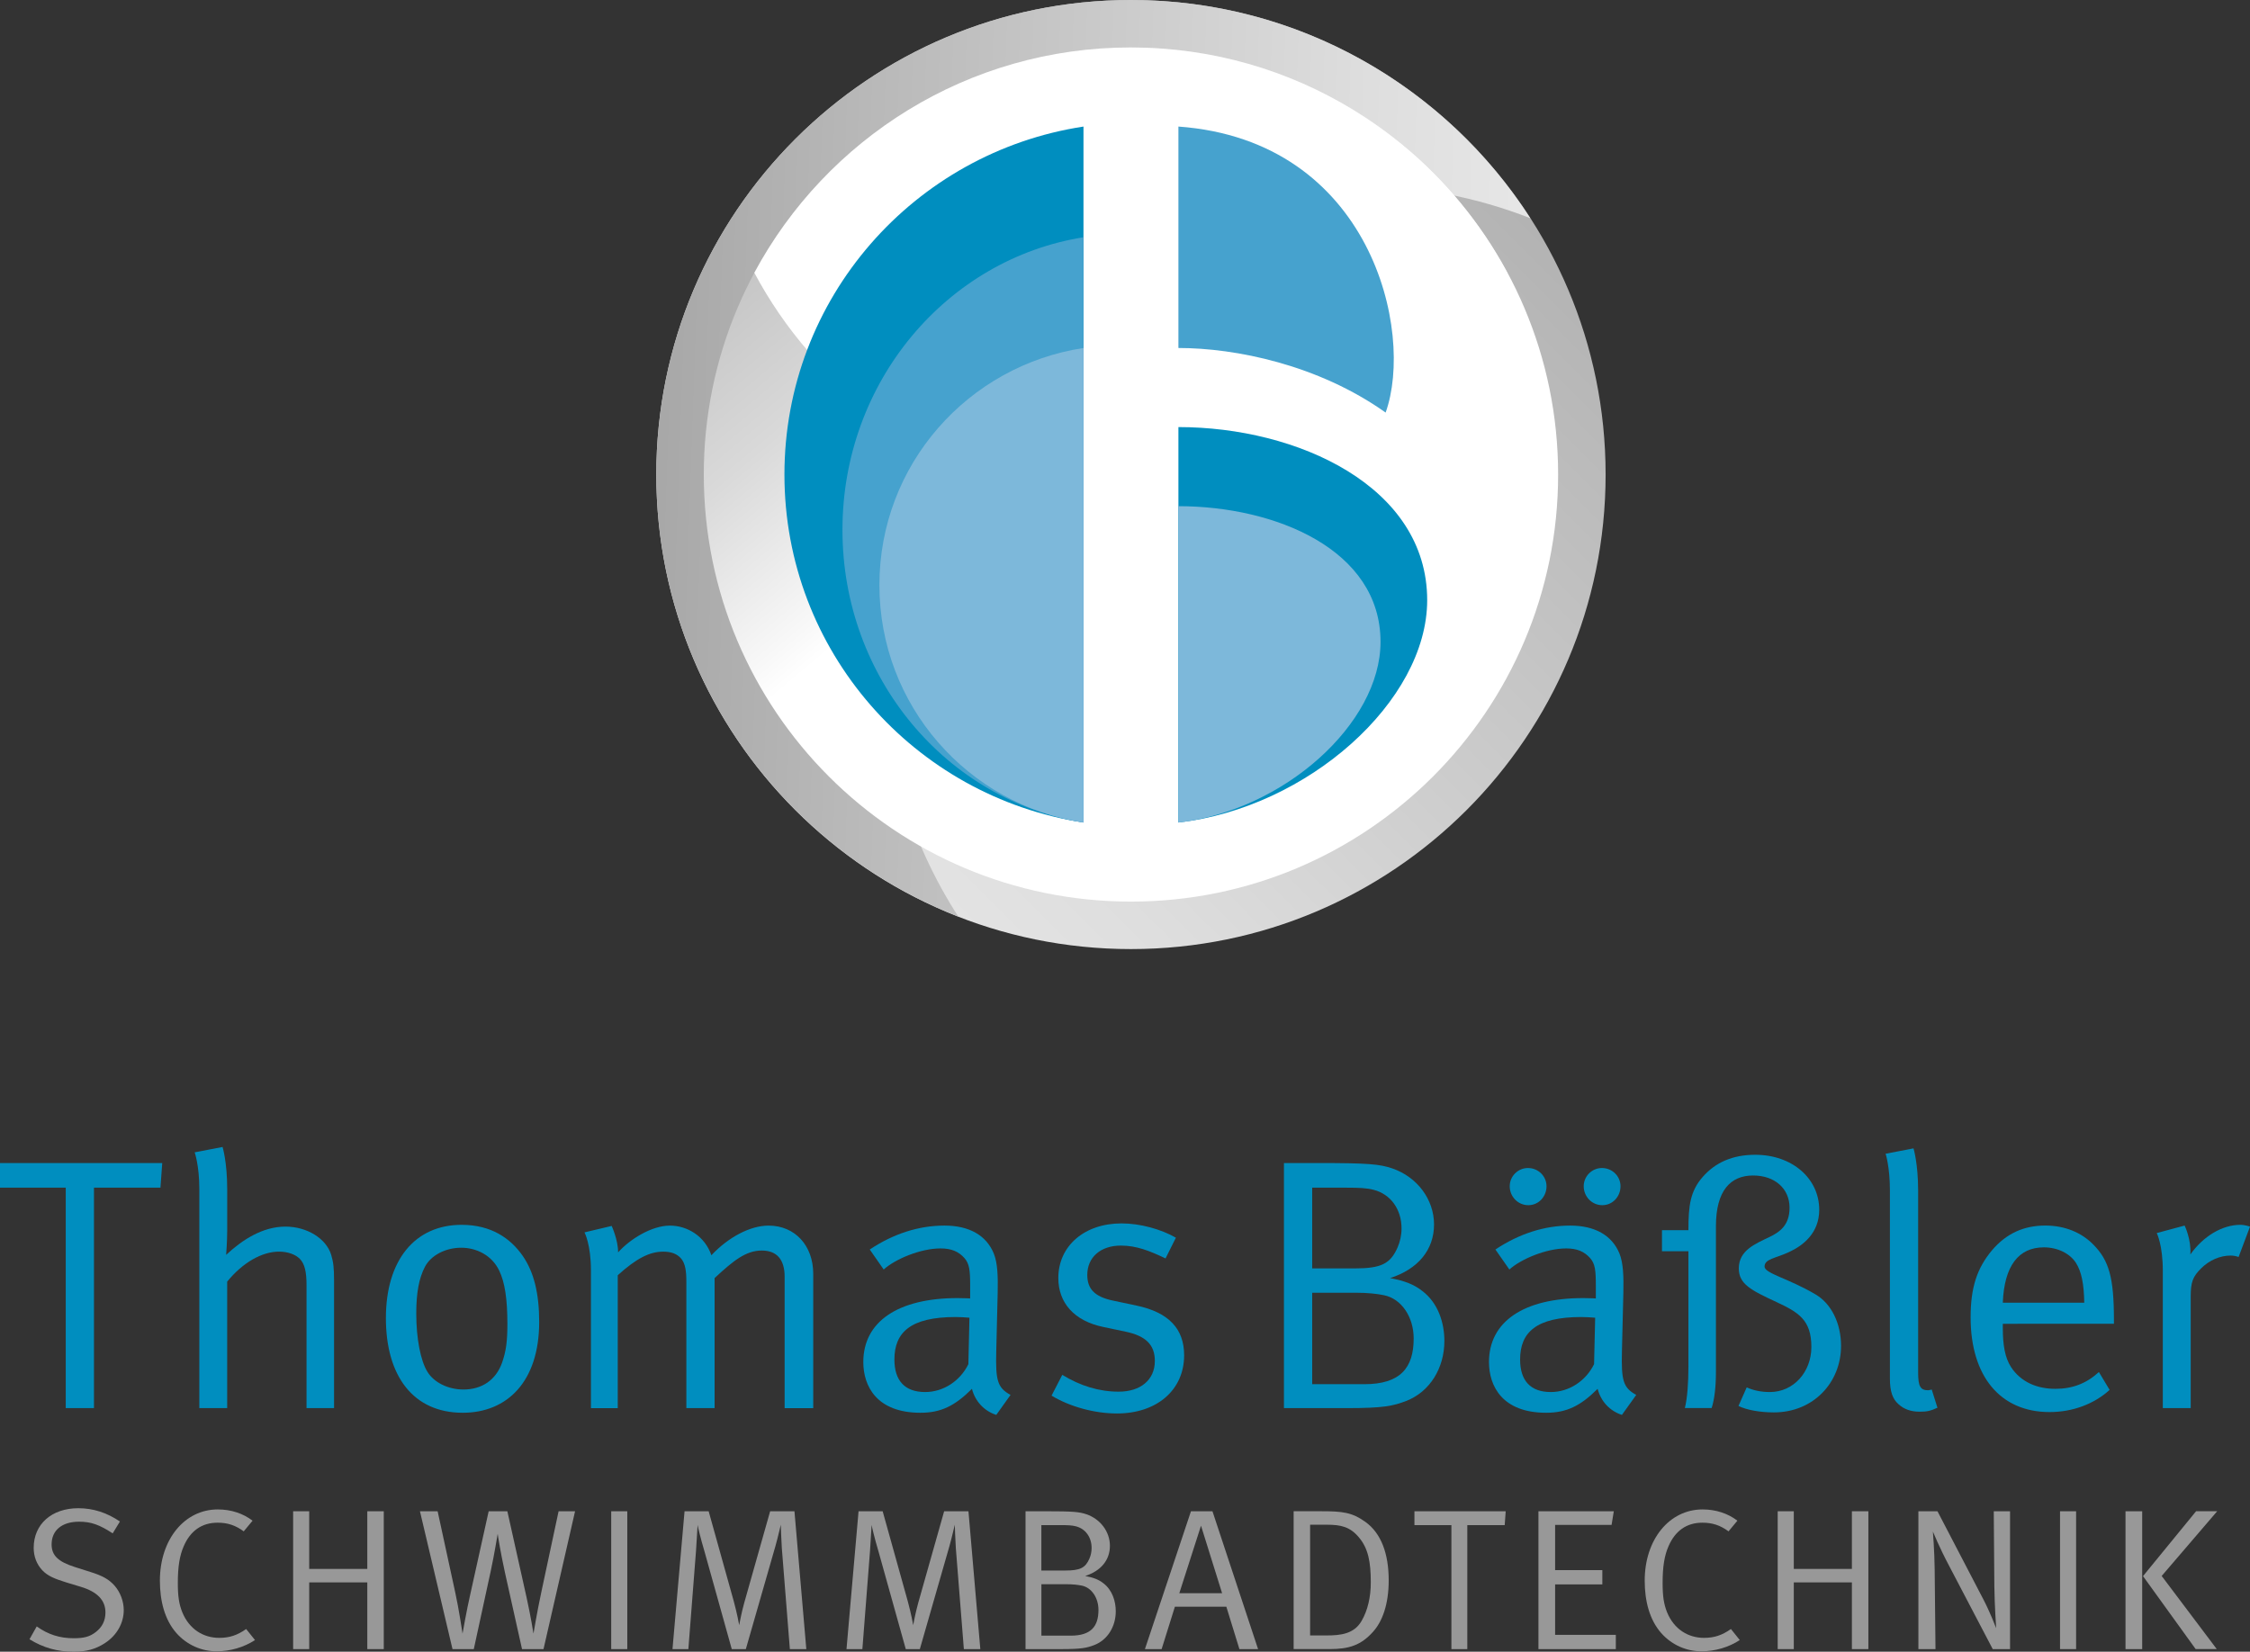 <?xml version="1.0" encoding="utf-8"?>
<!-- Generator: Adobe Illustrator 16.0.3, SVG Export Plug-In . SVG Version: 6.00 Build 0)  -->
<!DOCTYPE svg PUBLIC "-//W3C//DTD SVG 1.1//EN" "http://www.w3.org/Graphics/SVG/1.1/DTD/svg11.dtd">
<svg version="1.1" id="Ebene_1" xmlns="http://www.w3.org/2000/svg" xmlns:xlink="http://www.w3.org/1999/xlink" x="0px" y="0px"
	 width="100.781px" height="74.001px" viewBox="0 0 100.781 74.001" enable-background="new 0 0 100.781 74.001"
	 xml:space="preserve">
<rect x="0" y="0" width="100.781" height="74.001" fill="#333333" stroke="none"/>
<g>
	<g>
		<path fill="#008EBF" d="M7.187,53.211H4.209v9.876H2.945v-9.876H0v-1.104h7.267L7.187,53.211z"/>
		<path fill="#008EBF" d="M13.73,63.087V57.58c0-0.592-0.08-0.96-0.304-1.184c-0.192-0.192-0.528-0.32-0.929-0.32
			c-0.768,0-1.632,0.496-2.321,1.344v5.667H8.928v-9.828c0-1.04-0.208-1.632-0.208-1.632l1.249-0.24c0,0,0.208,0.672,0.208,1.889
			v1.856c0,0.513-0.048,1.089-0.048,1.089c0.72-0.673,1.632-1.266,2.657-1.266c0.96,0,1.825,0.529,2.049,1.266
			c0.096,0.319,0.128,0.576,0.128,1.152v5.714H13.73z"/>
	</g>
	<g>
		<path fill="#008EBF" d="M20.726,63.295c-2.193,0-3.441-1.617-3.441-4.242c0-2.592,1.296-4.178,3.393-4.178
			c1.329,0,2.193,0.609,2.737,1.393c0.496,0.721,0.736,1.665,0.736,2.962C24.151,61.887,22.727,63.295,20.726,63.295z
			 M22.359,56.924c-0.336-0.703-1.041-1.023-1.697-1.023c-0.705,0-1.361,0.336-1.633,0.863c-0.256,0.497-0.384,1.137-0.384,2.082
			c0,1.12,0.192,2.112,0.497,2.608c0.288,0.48,0.928,0.8,1.616,0.8c0.833,0,1.457-0.432,1.729-1.199
			c0.176-0.496,0.24-0.945,0.24-1.729C22.727,58.205,22.615,57.453,22.359,56.924z"/>
		<path fill="#008EBF" d="M35.145,63.087v-5.891c0-0.769-0.353-1.169-1.024-1.169c-0.721,0-1.281,0.465-2.113,1.233v5.826h-1.265
			V57.42c0-0.479-0.048-0.8-0.224-1.023c-0.192-0.225-0.448-0.32-0.816-0.32c-0.608,0-1.201,0.305-2.033,1.057v5.954h-1.201v-6.179
			c0-1.152-0.288-1.696-0.288-1.696l1.217-0.288c0,0,0.288,0.624,0.288,1.184c0.528-0.592,1.504-1.199,2.321-1.199
			c0.784,0,1.568,0.479,1.857,1.328c0.768-0.816,1.745-1.328,2.561-1.328c1.185,0,2.001,0.896,2.001,2.16v6.019H35.145z"/>
	</g>
	<g>
		<path fill="#008EBF" d="M44.624,63.391c-0.544-0.176-0.945-0.607-1.089-1.168c-0.768,0.768-1.393,1.072-2.305,1.072
			c-1.969,0-2.561-1.2-2.561-2.273c0-1.809,1.553-2.865,4.226-2.865c0.336,0,0.56,0.017,0.56,0.017v-0.56
			c0-0.705-0.032-0.993-0.256-1.249c-0.256-0.288-0.576-0.433-1.072-0.433c-0.896,0-2.033,0.48-2.545,0.945l-0.624-0.896
			c1.056-0.705,2.193-1.072,3.345-1.072c1.104,0,1.873,0.432,2.209,1.248c0.176,0.432,0.192,1.04,0.176,1.761l-0.064,2.625
			c-0.032,1.296,0.048,1.632,0.64,1.952L44.624,63.391z M42.799,59.006c-2.017,0-2.737,0.688-2.737,1.904
			c0,0.944,0.464,1.457,1.376,1.457c0.816,0,1.569-0.496,1.937-1.249l0.048-2.081C43.215,59.021,43.023,59.006,42.799,59.006z"/>
		<path fill="#008EBF" d="M50.03,63.327c-1.008,0-2.113-0.304-2.929-0.8l0.48-0.93c0.816,0.497,1.649,0.753,2.529,0.753
			c0.977,0,1.617-0.528,1.617-1.376c0-0.721-0.4-1.121-1.313-1.313l-0.993-0.209c-1.313-0.271-2.017-1.088-2.017-2.192
			c0-1.44,1.168-2.449,2.833-2.449c0.833,0,1.761,0.257,2.433,0.64l-0.464,0.93c-0.704-0.337-1.296-0.576-2-0.576
			c-0.913,0-1.505,0.527-1.505,1.313c0,0.607,0.304,0.976,1.152,1.152l1.057,0.224c1.44,0.304,2.129,1.04,2.129,2.225
			C53.04,62.271,51.823,63.327,50.03,63.327z"/>
	</g>
	<g>
		<path fill="#008EBF" d="M62.984,62.767c-0.592,0.224-1.008,0.32-2.641,0.32h-2.833v-10.98h1.585c2.177,0,2.705,0.048,3.266,0.24
			c1.12,0.384,1.872,1.393,1.872,2.513c0,1.137-0.72,2.001-1.969,2.401c0.673,0.128,1.073,0.288,1.44,0.576
			c0.721,0.544,0.992,1.44,0.992,2.241C64.697,61.278,64.058,62.351,62.984,62.767z M61.528,53.307
			c-0.304-0.08-0.64-0.096-1.2-0.096h-1.553v3.617h1.904c1.186,0,1.602-0.208,1.922-0.944c0.111-0.256,0.176-0.544,0.176-0.849
			C62.777,54.172,62.281,53.499,61.528,53.307z M61.992,58.029c-0.304-0.064-0.736-0.112-1.28-0.112h-1.937v4.098h2.337
			c1.616,0,2.209-0.736,2.209-2.049C63.321,59.006,62.777,58.189,61.992,58.029z"/>
		<path fill="#008EBF" d="M72.648,63.391c-0.543-0.176-0.943-0.607-1.088-1.168c-0.768,0.768-1.393,1.072-2.305,1.072
			c-1.969,0-2.561-1.2-2.561-2.273c0-1.809,1.553-2.865,4.225-2.865c0.336,0,0.561,0.017,0.561,0.017v-0.56
			c0-0.705-0.031-0.993-0.256-1.249c-0.256-0.288-0.576-0.433-1.072-0.433c-0.896,0-2.033,0.48-2.545,0.945l-0.625-0.896
			c1.057-0.705,2.193-1.072,3.346-1.072c1.104,0,1.873,0.432,2.209,1.248c0.176,0.432,0.191,1.04,0.176,1.761l-0.064,2.625
			c-0.031,1.296,0.049,1.632,0.641,1.952L72.648,63.391z M68.455,53.995c-0.464,0-0.832-0.384-0.832-0.849
			c0-0.447,0.368-0.816,0.816-0.816c0.465,0,0.832,0.369,0.832,0.816C69.271,53.611,68.92,53.995,68.455,53.995z M70.824,59.006
			c-2.017,0-2.736,0.688-2.736,1.904c0,0.944,0.463,1.457,1.376,1.457c0.816,0,1.568-0.496,1.937-1.249l0.049-2.081
			C71.24,59.021,71.049,59.006,70.824,59.006z M71.769,53.995c-0.464,0-0.832-0.384-0.832-0.849c0-0.447,0.368-0.816,0.816-0.816
			c0.464,0,0.832,0.369,0.832,0.816C72.585,53.611,72.232,53.995,71.769,53.995z"/>
	</g>
	<g>
		<path fill="#008EBF" d="M79.453,63.279c-0.624,0-1.232-0.112-1.584-0.289l0.368-0.832c0.288,0.129,0.624,0.209,1.04,0.209
			c1.057,0,1.857-0.896,1.857-2.018c0-1.217-0.576-1.553-1.569-2.017c-1.136-0.528-1.681-0.8-1.681-1.505
			c0-0.816,0.752-1.104,1.377-1.408c0.464-0.225,0.896-0.528,0.896-1.313c0-0.849-0.656-1.441-1.633-1.441
			c-1.009,0-1.665,0.673-1.665,2.273v6.531c0,0.656-0.063,1.216-0.192,1.616h-1.2c0.112-0.448,0.16-1.136,0.16-1.872v-5.154h-1.185
			v-0.945h1.185c0-1.104,0.08-1.744,0.64-2.385c0.561-0.641,1.329-0.992,2.354-0.992c1.648,0,2.865,1.057,2.865,2.465
			c0,1.041-0.721,1.602-1.344,1.889c-0.609,0.289-1.105,0.305-1.105,0.656c0,0.305,1.072,0.528,2.289,1.249
			c0.705,0.416,1.137,1.296,1.137,2.305C82.463,61.935,81.23,63.279,79.453,63.279z"/>
		<path fill="#008EBF" d="M85.98,63.247c-0.385,0-0.704-0.112-0.944-0.337c-0.257-0.224-0.384-0.56-0.384-1.136v-8.452
			c0-1.039-0.192-1.632-0.192-1.632l1.249-0.24c0,0,0.207,0.673,0.207,1.889v8.147c0,0.624,0.097,0.801,0.449,0.801
			c0.047,0,0.16-0.033,0.16-0.033l0.256,0.816C86.461,63.215,86.316,63.247,85.98,63.247z"/>
		<path fill="#008EBF" d="M89.709,59.31v0.192c0,0.752,0.096,1.328,0.367,1.744c0.449,0.688,1.186,0.977,1.985,0.977
			c0.769,0,1.393-0.24,1.952-0.752l0.48,0.8c-0.704,0.64-1.664,0.993-2.689,0.993c-2.208,0-3.537-1.602-3.537-4.242
			c0-1.345,0.289-2.209,0.961-3.01c0.641-0.752,1.424-1.104,2.385-1.104c0.864,0,1.617,0.304,2.161,0.863
			c0.688,0.705,0.912,1.457,0.912,3.361v0.177H89.709z M92.99,56.588c-0.272-0.432-0.832-0.704-1.441-0.704
			c-1.137,0-1.776,0.833-1.84,2.481h3.648C93.342,57.5,93.23,56.973,92.99,56.588z"/>
		<path fill="#008EBF" d="M100.27,56.316c-0.08-0.032-0.225-0.064-0.352-0.064c-0.48,0-0.961,0.209-1.329,0.576
			c-0.368,0.368-0.464,0.608-0.464,1.265v4.994h-1.249V56.94c0-1.169-0.272-1.696-0.272-1.696l1.249-0.336
			c0,0,0.304,0.623,0.256,1.296c0.576-0.816,1.425-1.329,2.241-1.329c0.208,0,0.432,0.08,0.432,0.08L100.27,56.316z"/>
	</g>
	<g>
		<path fill="#989898" d="M4.688,73.623c-0.405,0.261-0.819,0.378-1.387,0.378c-0.738,0-1.368-0.181-1.98-0.558l0.324-0.576
			c0.513,0.368,1.035,0.53,1.656,0.53c0.468,0,0.72-0.071,0.981-0.271c0.297-0.225,0.441-0.521,0.441-0.882
			c0-0.549-0.36-0.927-1.107-1.152l-0.622-0.188c-0.558-0.172-0.855-0.297-1.098-0.55c-0.252-0.271-0.387-0.612-0.387-1.008
			c0-1.054,0.801-1.774,1.999-1.774c0.667,0,1.278,0.199,1.864,0.595l-0.324,0.531c-0.594-0.388-0.972-0.522-1.503-0.522
			c-0.774,0-1.233,0.387-1.233,1.018c0,0.495,0.297,0.774,1.026,1.008l0.711,0.226c0.549,0.171,0.837,0.333,1.089,0.621
			c0.252,0.288,0.405,0.702,0.405,1.089C5.543,72.713,5.237,73.271,4.688,73.623z"/>
		<path fill="#989898" d="M9.701,73.982c-0.667,0-1.323-0.279-1.801-0.818c-0.522-0.595-0.738-1.432-0.738-2.35
			c0-1.837,1.099-3.188,2.593-3.188c0.594,0,1.135,0.18,1.558,0.504l-0.396,0.478c-0.369-0.271-0.72-0.388-1.17-0.388
			c-0.711,0-1.225,0.369-1.521,1.063c-0.18,0.414-0.261,0.91-0.261,1.639c0,0.594,0.054,0.945,0.198,1.306
			c0.315,0.774,0.954,1.152,1.657,1.152c0.459,0,0.81-0.117,1.206-0.396l0.396,0.495C10.925,73.803,10.313,73.982,9.701,73.982z"/>
		<path fill="#989898" d="M16.452,73.884v-2.989H13.85v2.989h-0.72v-6.176h0.72v2.583h2.602v-2.583h0.738v6.176H16.452z"/>
		<path fill="#989898" d="M24.345,73.884h-0.963l-0.765-3.431c-0.198-0.908-0.315-1.638-0.324-1.736
			c-0.018,0.071-0.135,0.854-0.315,1.684l-0.756,3.483h-0.954l-1.458-6.176h0.792l0.783,3.61c0.171,0.773,0.315,1.773,0.333,1.872
			c0.009-0.054,0.189-1.08,0.351-1.782l0.819-3.7h0.837l0.855,3.835c0.198,0.9,0.306,1.584,0.315,1.647
			c0.009-0.045,0.162-0.981,0.36-1.899l0.765-3.583h0.738L24.345,73.884z"/>
		<path fill="#989898" d="M27.377,73.884v-6.176h0.72v6.176H27.377z"/>
		<path fill="#989898" d="M35.379,73.884l-0.36-4.528c-0.027-0.387-0.045-1.008-0.045-1.045c-0.018,0.055-0.135,0.586-0.243,0.964
			l-1.324,4.609h-0.63L31.553,69.5c-0.18-0.604-0.288-1.072-0.306-1.18c-0.009,0.09-0.045,0.818-0.072,1.17l-0.342,4.394h-0.711
			l0.54-6.176h1.08l1.125,4.033c0.153,0.567,0.234,1.017,0.243,1.071c0.009-0.045,0.09-0.514,0.225-1l1.161-4.104h1.089l0.531,6.176
			H35.379z"/>
		<path fill="#989898" d="M43.173,73.884l-0.36-4.528c-0.027-0.387-0.045-1.008-0.045-1.045c-0.018,0.055-0.135,0.586-0.243,0.964
			l-1.324,4.609h-0.63L39.347,69.5c-0.18-0.604-0.288-1.072-0.306-1.18c-0.009,0.09-0.045,0.818-0.072,1.17l-0.342,4.394h-0.711
			l0.54-6.176h1.08l1.125,4.033c0.153,0.567,0.234,1.017,0.243,1.071c0.009-0.045,0.09-0.514,0.225-1l1.161-4.104h1.089l0.531,6.176
			H43.173z"/>
		<path fill="#989898" d="M49.013,73.703c-0.333,0.127-0.567,0.181-1.485,0.181h-1.593v-6.176h0.891
			c1.224,0,1.521,0.026,1.836,0.135c0.63,0.216,1.053,0.783,1.053,1.413c0,0.64-0.405,1.126-1.107,1.352
			c0.378,0.071,0.604,0.162,0.811,0.323c0.405,0.306,0.558,0.811,0.558,1.261C49.976,72.867,49.616,73.47,49.013,73.703z
			 M48.193,68.383c-0.171-0.045-0.36-0.054-0.675-0.054h-0.874v2.034h1.071c0.667,0,0.9-0.117,1.081-0.531
			c0.063-0.144,0.099-0.306,0.099-0.477C48.896,68.869,48.617,68.491,48.193,68.383z M48.455,71.039
			c-0.171-0.036-0.414-0.063-0.72-0.063h-1.089v2.305h1.314c0.909,0,1.242-0.414,1.242-1.152
			C49.202,71.588,48.896,71.129,48.455,71.039z"/>
	</g>
	<g>
		<path fill="#989898" d="M55.515,73.884l-0.585-1.899h-2.305l-0.594,1.899h-0.748l2.062-6.176h0.963l2.043,6.176H55.515z
			 M53.795,68.355l-0.972,3.025h1.917L53.795,68.355z"/>
		<path fill="#989898" d="M61.5,73.109c-0.541,0.604-1.08,0.774-1.945,0.774h-1.611v-6.176h1.233c0.945,0,1.378,0.045,1.981,0.478
			c0.701,0.504,1.044,1.413,1.044,2.619C62.202,71.885,61.914,72.65,61.5,73.109z M60.869,68.879
			c-0.404-0.478-0.801-0.568-1.449-0.568h-0.738v4.961h0.738c0.639,0,1.233-0.072,1.566-0.648c0.279-0.477,0.414-1.08,0.414-1.729
			C61.4,69.968,61.283,69.373,60.869,68.879z"/>
	</g>
	<g>
		<path fill="#989898" d="M67.398,68.329h-1.675v5.555h-0.712v-5.555h-1.656v-0.621h4.088L67.398,68.329z"/>
		<path fill="#989898" d="M68.909,73.884v-6.176h3.376l-0.1,0.612h-2.529v2.025h2.115v0.639h-2.115v2.26h2.719v0.64H68.909z"/>
	</g>
	<g>
		<path fill="#989898" d="M76.208,73.982c-0.667,0-1.323-0.279-1.801-0.818c-0.522-0.595-0.738-1.432-0.738-2.35
			c0-1.837,1.099-3.188,2.593-3.188c0.594,0,1.135,0.18,1.558,0.504l-0.396,0.478c-0.369-0.271-0.721-0.388-1.171-0.388
			c-0.712,0-1.225,0.369-1.521,1.063c-0.181,0.414-0.261,0.91-0.261,1.639c0,0.594,0.054,0.945,0.197,1.306
			c0.315,0.774,0.955,1.152,1.657,1.152c0.459,0,0.81-0.117,1.206-0.396l0.396,0.495C77.432,73.803,76.82,73.982,76.208,73.982z"/>
		<path fill="#989898" d="M82.949,73.884v-2.989h-2.602v2.989h-0.721v-6.176h0.721v2.583h2.602v-2.583h0.738v6.176H82.949z"/>
		<path fill="#989898" d="M89.258,73.884l-1.98-3.781c-0.396-0.747-0.701-1.485-0.701-1.485s0.072,0.883,0.08,1.684l0.037,3.583
			h-0.766v-6.176h0.855l2.053,3.943c0.306,0.585,0.549,1.233,0.576,1.296c0-0.018-0.072-0.999-0.082-1.881l-0.026-3.358h0.729v6.176
			H89.258z"/>
		<path fill="#989898" d="M92.272,73.884v-6.176h0.72v6.176H92.272z"/>
	</g>
	<g>
		<path fill="#989898" d="M95.205,73.884v-6.176h0.747v6.176H95.205z M96.825,70.607l2.467,3.276h-0.945l-2.358-3.269l2.377-2.907
			h0.945L96.825,70.607z"/>
	</g>
</g>
<g>
	<defs>
		<path id="SVGID_1_" d="M50.657,42.521c11.742,0,21.261-9.519,21.261-21.26C71.918,9.519,62.399,0,50.657,0
			c-11.741,0-21.26,9.519-21.26,21.26C29.397,33.002,38.916,42.521,50.657,42.521L50.657,42.521z"/>
	</defs>
	<clipPath id="SVGID_2_">
		<use xlink:href="#SVGID_1_"  overflow="visible"/>
	</clipPath>
	<g clip-path="url(#SVGID_2_)">
		<defs>
			<rect id="SVGID_3_" x="29.397" width="42.521" height="42.521"/>
		</defs>
		<clipPath id="SVGID_4_">
			<use xlink:href="#SVGID_3_"  overflow="visible"/>
		</clipPath>
		<linearGradient id="SVGID_5_" gradientUnits="userSpaceOnUse" x1="29.339" y1="42.58" x2="71.977" y2="-0.058">
			<stop  offset="0" style="stop-color:#ECECEC"/>
			<stop  offset="0.27" style="stop-color:#DEDEDE"/>
			<stop  offset="0.782" style="stop-color:#B8B8B8"/>
			<stop  offset="1" style="stop-color:#A6A6A6"/>
		</linearGradient>
		<rect x="29.338" y="-0.059" clip-path="url(#SVGID_4_)" fill="url(#SVGID_5_)" width="42.638" height="42.639"/>
	</g>
</g>
<g>
	<defs>
		<path id="SVGID_6_" d="M60.807,8.317c2.731,0,5.34,0.521,7.738,1.459C64.764,3.898,58.168,0,50.658,0
			C38.916,0,29.397,9.518,29.397,21.26c0,9.01,5.609,16.706,13.523,19.801c-2.132-3.313-3.373-7.252-3.373-11.484
			C39.547,17.836,49.065,8.317,60.807,8.317L60.807,8.317z"/>
	</defs>
	<clipPath id="SVGID_7_">
		<use xlink:href="#SVGID_6_"  overflow="visible"/>
	</clipPath>
	<g clip-path="url(#SVGID_7_)">
		<defs>
			<rect id="SVGID_8_" x="29.397" width="39.147" height="41.062"/>
		</defs>
		<clipPath id="SVGID_9_">
			<use xlink:href="#SVGID_8_"  overflow="visible"/>
		</clipPath>
		<linearGradient id="SVGID_10_" gradientUnits="userSpaceOnUse" x1="72.636" y1="21.971" x2="28.561" y2="20.432">
			<stop  offset="0" style="stop-color:#ECECEC"/>
			<stop  offset="0.27" style="stop-color:#DEDEDE"/>
			<stop  offset="0.782" style="stop-color:#B8B8B8"/>
			<stop  offset="1" style="stop-color:#A6A6A6"/>
		</linearGradient>
		<rect x="29.279" y="-0.119" clip-path="url(#SVGID_9_)" fill="url(#SVGID_10_)" width="42.639" height="42.64"/>
	</g>
</g>
<g>
	<defs>
		<path id="SVGID_11_" d="M50.657,40.394c10.567,0,19.134-8.566,19.134-19.133c0-10.567-8.566-19.134-19.134-19.134
			c-10.567,0-19.133,8.567-19.133,19.134C31.524,31.827,40.09,40.394,50.657,40.394L50.657,40.394z"/>
	</defs>
	<clipPath id="SVGID_12_">
		<use xlink:href="#SVGID_11_"  overflow="visible"/>
	</clipPath>
	<g clip-path="url(#SVGID_12_)">
		<defs>
			<rect id="SVGID_13_" x="31.524" y="2.126" width="38.267" height="38.268"/>
		</defs>
		<clipPath id="SVGID_14_">
			<use xlink:href="#SVGID_13_"  overflow="visible"/>
		</clipPath>
		<linearGradient id="SVGID_15_" gradientUnits="userSpaceOnUse" x1="69.91" y1="44.203" x2="31.406" y2="-1.685">
			<stop  offset="0.544" style="stop-color:#FFFFFF"/>
			<stop  offset="0.569" style="stop-color:#F8F8F8"/>
			<stop  offset="0.693" style="stop-color:#D9D9D9"/>
			<stop  offset="0.799" style="stop-color:#C6C6C6"/>
			<stop  offset="0.873" style="stop-color:#BFBFBF"/>
		</linearGradient>
		<rect x="29.397" clip-path="url(#SVGID_14_)" fill="url(#SVGID_15_)" width="42.521" height="42.52"/>
	</g>
</g>
<path fill="#FFFFFF" d="M33.788,12.221c0.665,1.244,1.473,2.435,2.437,3.544c6.933,7.975,19.018,8.82,26.994,1.887
	c1.806-1.569,3.242-3.404,4.309-5.395C64.307,6.23,57.961,2.126,50.648,2.126C43.352,2.126,37.014,6.214,33.788,12.221
	L33.788,12.221z"/>
<g>
	<path fill="#008EBF" d="M35.136,21.261c0,7.906,5.814,14.433,13.395,15.59V5.67C40.95,6.827,35.136,13.355,35.136,21.261
		L35.136,21.261z"/>
	<path fill="#46A2CE" d="M37.735,23.741c0,6.648,4.686,12.137,10.796,13.11V10.63C42.421,11.603,37.735,17.093,37.735,23.741
		L37.735,23.741z"/>
	<path fill="#7DB8DA" d="M39.39,26.212c0,5.395,3.967,9.85,9.141,10.639v-21.26C43.357,16.381,39.39,20.817,39.39,26.212
		L39.39,26.212z"/>
	<path fill="#46A2CE" d="M52.783,5.67v9.921c2.559,0,6.262,0.749,9.282,2.893C63.363,14.853,61.414,6.296,52.783,5.67L52.783,5.67z"
		/>
	<path fill="#008EBF" d="M63.926,26.888c0-5.097-5.807-7.754-11.143-7.754v17.717C58.586,36.19,63.926,31.408,63.926,26.888
		L63.926,26.888z"/>
	<path fill="#7DB8DA" d="M61.836,28.757c0-4.139-4.719-6.079-9.053-6.079v14.173C57.496,36.314,61.836,32.429,61.836,28.757
		L61.836,28.757z"/>
</g>
</svg>
